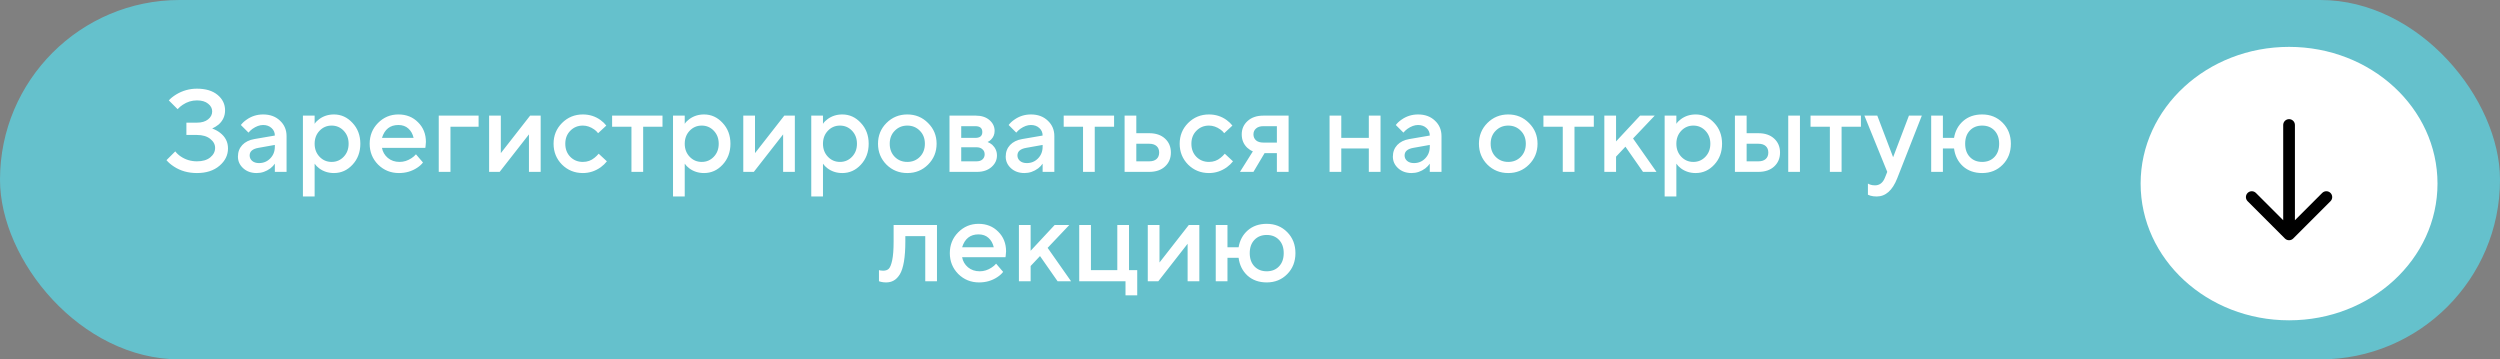 <?xml version="1.0" encoding="UTF-8"?> <svg xmlns="http://www.w3.org/2000/svg" width="320" height="46" viewBox="0 0 320 46" fill="none"><rect x="0" y="0" width="320" height="46" fill="#808080" stroke="none"/><rect width="320" height="46" rx="23" fill="#65C1CC"></rect><ellipse cx="293" cy="23.5" rx="19" ry="17.5" fill="white"></ellipse><path d="M293.75 16C293.75 15.586 293.414 15.25 293 15.25C292.586 15.25 292.25 15.586 292.25 16L293.75 16ZM292.47 30.53C292.763 30.823 293.237 30.823 293.53 30.53L298.303 25.757C298.596 25.465 298.596 24.99 298.303 24.697C298.01 24.404 297.536 24.404 297.243 24.697L293 28.939L288.757 24.697C288.464 24.404 287.99 24.404 287.697 24.697C287.404 24.99 287.404 25.465 287.697 25.757L292.47 30.53ZM292.25 16L292.25 30L293.75 30L293.75 16L292.25 16Z" fill="black"></path><path d="M21.309 20.5L22.434 19.375C22.624 19.625 22.854 19.84 23.124 20.02C23.744 20.44 24.439 20.65 25.209 20.65C25.929 20.65 26.494 20.485 26.904 20.155C27.324 19.815 27.534 19.405 27.534 18.925C27.534 18.485 27.324 18.1 26.904 17.77C26.484 17.44 25.919 17.275 25.209 17.275H23.859V15.7H25.209C25.809 15.7 26.284 15.56 26.634 15.28C26.984 15 27.159 14.66 27.159 14.26C27.159 13.87 26.984 13.54 26.634 13.27C26.294 12.99 25.819 12.85 25.209 12.85C24.549 12.85 23.939 13.04 23.379 13.42C23.159 13.56 22.944 13.745 22.734 13.975L21.609 12.85C21.839 12.59 22.149 12.34 22.539 12.1C23.359 11.6 24.249 11.35 25.209 11.35C26.329 11.35 27.209 11.615 27.849 12.145C28.489 12.675 28.809 13.335 28.809 14.125C28.809 14.845 28.534 15.45 27.984 15.94C27.734 16.14 27.459 16.31 27.159 16.45C27.529 16.58 27.864 16.76 28.164 16.99C28.844 17.51 29.184 18.18 29.184 19C29.184 19.86 28.819 20.6 28.089 21.22C27.359 21.84 26.399 22.15 25.209 22.15C24.089 22.15 23.109 21.875 22.269 21.325C21.869 21.065 21.549 20.79 21.309 20.5ZM35.18 22V20.95C35.04 21.16 34.85 21.36 34.61 21.55C34.07 21.95 33.485 22.15 32.855 22.15C32.155 22.15 31.58 21.945 31.13 21.535C30.68 21.125 30.455 20.63 30.455 20.05C30.455 19.46 30.64 18.965 31.01 18.565C31.39 18.165 31.905 17.91 32.555 17.8L35.18 17.35C35.18 16.96 35.04 16.64 34.76 16.39C34.48 16.13 34.12 16 33.68 16C33.24 16 32.785 16.165 32.315 16.495C32.145 16.615 31.975 16.775 31.805 16.975L30.83 16C31.03 15.74 31.27 15.515 31.55 15.325C32.18 14.875 32.89 14.65 33.68 14.65C34.57 14.65 35.29 14.915 35.84 15.445C36.4 15.965 36.68 16.625 36.68 17.425V22H35.18ZM35.18 18.775V18.55L33.08 18.925C32.33 19.055 31.955 19.38 31.955 19.9C31.955 20.17 32.06 20.4 32.27 20.59C32.49 20.78 32.785 20.875 33.155 20.875C33.725 20.875 34.205 20.675 34.595 20.275C34.985 19.875 35.18 19.375 35.18 18.775ZM38.773 25.15V14.8H40.273V15.85C40.413 15.63 40.608 15.43 40.858 15.25C41.398 14.85 42.028 14.65 42.748 14.65C43.668 14.65 44.458 15.01 45.118 15.73C45.788 16.44 46.123 17.33 46.123 18.4C46.123 19.47 45.788 20.365 45.118 21.085C44.458 21.795 43.668 22.15 42.748 22.15C42.028 22.15 41.398 21.95 40.858 21.55C40.608 21.36 40.413 21.16 40.273 20.95V25.15H38.773ZM40.903 20.065C41.323 20.505 41.838 20.725 42.448 20.725C43.058 20.725 43.573 20.505 43.993 20.065C44.413 19.625 44.623 19.07 44.623 18.4C44.623 17.73 44.413 17.175 43.993 16.735C43.573 16.295 43.058 16.075 42.448 16.075C41.838 16.075 41.323 16.295 40.903 16.735C40.483 17.175 40.273 17.73 40.273 18.4C40.273 19.07 40.483 19.625 40.903 20.065ZM53.242 19.75L54.142 20.8C53.952 21.05 53.702 21.275 53.392 21.475C52.712 21.925 51.937 22.15 51.067 22.15C50.017 22.15 49.127 21.79 48.397 21.07C47.677 20.34 47.317 19.45 47.317 18.4C47.317 17.35 47.672 16.465 48.382 15.745C49.102 15.015 49.972 14.65 50.992 14.65C52.012 14.65 52.852 14.985 53.512 15.655C54.182 16.315 54.517 17.155 54.517 18.175C54.517 18.265 54.502 18.445 54.472 18.715L54.442 18.925H48.892C48.982 19.435 49.232 19.865 49.642 20.215C50.052 20.555 50.552 20.725 51.142 20.725C51.682 20.725 52.192 20.565 52.672 20.245C52.892 20.105 53.082 19.94 53.242 19.75ZM48.892 17.65H52.942C52.822 17.14 52.597 16.74 52.267 16.45C51.937 16.15 51.512 16 50.992 16C49.932 16 49.232 16.55 48.892 17.65ZM56.16 22V14.8H61.26V16.225H57.66V22H56.16ZM62.606 22V14.8H64.106V19.6L67.856 14.8H69.206V22H67.706V17.2L63.956 22H62.606ZM76.632 19.675L77.682 20.65C77.472 20.92 77.212 21.17 76.902 21.4C76.202 21.9 75.437 22.15 74.607 22.15C73.557 22.15 72.667 21.79 71.937 21.07C71.217 20.34 70.857 19.45 70.857 18.4C70.857 17.35 71.217 16.465 71.937 15.745C72.667 15.015 73.557 14.65 74.607 14.65C75.457 14.65 76.212 14.89 76.872 15.37C77.172 15.59 77.417 15.825 77.607 16.075L76.557 17.05C76.417 16.86 76.252 16.7 76.062 16.57C75.592 16.24 75.107 16.075 74.607 16.075C73.967 16.075 73.432 16.295 73.002 16.735C72.572 17.165 72.357 17.72 72.357 18.4C72.357 19.08 72.572 19.64 73.002 20.08C73.432 20.51 73.967 20.725 74.607 20.725C75.177 20.725 75.672 20.55 76.092 20.2C76.272 20.06 76.452 19.885 76.632 19.675ZM80.825 22V16.225H78.35V14.8H84.8V16.225H82.325V22H80.825ZM86.146 25.15V14.8H87.646V15.85C87.786 15.63 87.981 15.43 88.231 15.25C88.771 14.85 89.401 14.65 90.121 14.65C91.041 14.65 91.831 15.01 92.491 15.73C93.161 16.44 93.496 17.33 93.496 18.4C93.496 19.47 93.161 20.365 92.491 21.085C91.831 21.795 91.041 22.15 90.121 22.15C89.401 22.15 88.771 21.95 88.231 21.55C87.981 21.36 87.786 21.16 87.646 20.95V25.15H86.146ZM88.276 20.065C88.696 20.505 89.211 20.725 89.821 20.725C90.431 20.725 90.946 20.505 91.366 20.065C91.786 19.625 91.996 19.07 91.996 18.4C91.996 17.73 91.786 17.175 91.366 16.735C90.946 16.295 90.431 16.075 89.821 16.075C89.211 16.075 88.696 16.295 88.276 16.735C87.856 17.175 87.646 17.73 87.646 18.4C87.646 19.07 87.856 19.625 88.276 20.065ZM95.14 22V14.8H96.64V19.6L100.39 14.8H101.74V22H100.24V17.2L96.49 22H95.14ZM103.841 25.15V14.8H105.341V15.85C105.481 15.63 105.676 15.43 105.926 15.25C106.466 14.85 107.096 14.65 107.816 14.65C108.736 14.65 109.526 15.01 110.186 15.73C110.856 16.44 111.191 17.33 111.191 18.4C111.191 19.47 110.856 20.365 110.186 21.085C109.526 21.795 108.736 22.15 107.816 22.15C107.096 22.15 106.466 21.95 105.926 21.55C105.676 21.36 105.481 21.16 105.341 20.95V25.15H103.841ZM105.971 20.065C106.391 20.505 106.906 20.725 107.516 20.725C108.126 20.725 108.641 20.505 109.061 20.065C109.481 19.625 109.691 19.07 109.691 18.4C109.691 17.73 109.481 17.175 109.061 16.735C108.641 16.295 108.126 16.075 107.516 16.075C106.906 16.075 106.391 16.295 105.971 16.735C105.551 17.175 105.341 17.73 105.341 18.4C105.341 19.07 105.551 19.625 105.971 20.065ZM113.465 21.07C112.745 20.34 112.385 19.45 112.385 18.4C112.385 17.35 112.745 16.465 113.465 15.745C114.195 15.015 115.085 14.65 116.135 14.65C117.185 14.65 118.07 15.015 118.79 15.745C119.52 16.465 119.885 17.35 119.885 18.4C119.885 19.45 119.52 20.34 118.79 21.07C118.07 21.79 117.185 22.15 116.135 22.15C115.085 22.15 114.195 21.79 113.465 21.07ZM114.53 20.08C114.96 20.51 115.495 20.725 116.135 20.725C116.775 20.725 117.31 20.51 117.74 20.08C118.17 19.64 118.385 19.08 118.385 18.4C118.385 17.72 118.17 17.165 117.74 16.735C117.31 16.295 116.775 16.075 116.135 16.075C115.495 16.075 114.96 16.295 114.53 16.735C114.1 17.165 113.885 17.72 113.885 18.4C113.885 19.08 114.1 19.64 114.53 20.08ZM121.536 22V14.8H124.911C125.631 14.8 126.211 14.99 126.651 15.37C127.091 15.75 127.311 16.21 127.311 16.75C127.311 17.19 127.161 17.56 126.861 17.86C126.731 18 126.581 18.105 126.411 18.175C126.631 18.265 126.831 18.385 127.011 18.535C127.411 18.915 127.611 19.37 127.611 19.9C127.611 20.48 127.376 20.975 126.906 21.385C126.436 21.795 125.821 22 125.061 22H121.536ZM123.036 20.65H124.986C125.316 20.65 125.571 20.57 125.751 20.41C125.941 20.24 126.036 20.02 126.036 19.75C126.036 19.48 125.941 19.265 125.751 19.105C125.571 18.935 125.316 18.85 124.986 18.85H123.036V20.65ZM123.036 17.65H124.836C125.436 17.65 125.736 17.4 125.736 16.9C125.736 16.4 125.436 16.15 124.836 16.15H123.036V17.65ZM133.456 22V20.95C133.316 21.16 133.126 21.36 132.886 21.55C132.346 21.95 131.761 22.15 131.131 22.15C130.431 22.15 129.856 21.945 129.406 21.535C128.956 21.125 128.731 20.63 128.731 20.05C128.731 19.46 128.916 18.965 129.286 18.565C129.666 18.165 130.181 17.91 130.831 17.8L133.456 17.35C133.456 16.96 133.316 16.64 133.036 16.39C132.756 16.13 132.396 16 131.956 16C131.516 16 131.061 16.165 130.591 16.495C130.421 16.615 130.251 16.775 130.081 16.975L129.106 16C129.306 15.74 129.546 15.515 129.826 15.325C130.456 14.875 131.166 14.65 131.956 14.65C132.846 14.65 133.566 14.915 134.116 15.445C134.676 15.965 134.956 16.625 134.956 17.425V22H133.456ZM133.456 18.775V18.55L131.356 18.925C130.606 19.055 130.231 19.38 130.231 19.9C130.231 20.17 130.336 20.4 130.546 20.59C130.766 20.78 131.061 20.875 131.431 20.875C132.001 20.875 132.481 20.675 132.871 20.275C133.261 19.875 133.456 19.375 133.456 18.775ZM138.628 22V16.225H136.153V14.8H142.603V16.225H140.128V22H138.628ZM145.448 20.65H147.098C147.508 20.65 147.823 20.55 148.043 20.35C148.263 20.15 148.373 19.875 148.373 19.525C148.373 19.175 148.263 18.9 148.043 18.7C147.823 18.5 147.508 18.4 147.098 18.4H145.448V20.65ZM143.948 22V14.8H145.448V17.05H147.098C147.948 17.05 148.623 17.28 149.123 17.74C149.623 18.2 149.873 18.795 149.873 19.525C149.873 20.255 149.623 20.85 149.123 21.31C148.623 21.77 147.948 22 147.098 22H143.948ZM156.773 19.675L157.823 20.65C157.613 20.92 157.353 21.17 157.043 21.4C156.343 21.9 155.578 22.15 154.748 22.15C153.698 22.15 152.808 21.79 152.078 21.07C151.358 20.34 150.998 19.45 150.998 18.4C150.998 17.35 151.358 16.465 152.078 15.745C152.808 15.015 153.698 14.65 154.748 14.65C155.598 14.65 156.353 14.89 157.013 15.37C157.313 15.59 157.558 15.825 157.748 16.075L156.698 17.05C156.558 16.86 156.393 16.7 156.203 16.57C155.733 16.24 155.248 16.075 154.748 16.075C154.108 16.075 153.573 16.295 153.143 16.735C152.713 17.165 152.498 17.72 152.498 18.4C152.498 19.08 152.713 19.64 153.143 20.08C153.573 20.51 154.108 20.725 154.748 20.725C155.318 20.725 155.813 20.55 156.233 20.2C156.413 20.06 156.593 19.885 156.773 19.675ZM158.716 22L160.366 19.375C160.116 19.275 159.876 19.12 159.646 18.91C159.176 18.46 158.941 17.89 158.941 17.2C158.941 16.51 159.191 15.94 159.691 15.49C160.191 15.03 160.866 14.8 161.716 14.8H164.941V22H163.441V19.6H161.866L160.441 22H158.716ZM161.716 18.25H163.441V16.15H161.716C161.306 16.15 160.991 16.25 160.771 16.45C160.551 16.64 160.441 16.89 160.441 17.2C160.441 17.51 160.551 17.765 160.771 17.965C160.991 18.155 161.306 18.25 161.716 18.25ZM170.184 22V14.8H171.684V17.65H175.209V14.8H176.709V22H175.209V19H171.684V22H170.184ZM183.012 22V20.95C182.872 21.16 182.682 21.36 182.442 21.55C181.902 21.95 181.317 22.15 180.687 22.15C179.987 22.15 179.412 21.945 178.962 21.535C178.512 21.125 178.287 20.63 178.287 20.05C178.287 19.46 178.472 18.965 178.842 18.565C179.222 18.165 179.737 17.91 180.387 17.8L183.012 17.35C183.012 16.96 182.872 16.64 182.592 16.39C182.312 16.13 181.952 16 181.512 16C181.072 16 180.617 16.165 180.147 16.495C179.977 16.615 179.807 16.775 179.637 16.975L178.662 16C178.862 15.74 179.102 15.515 179.382 15.325C180.012 14.875 180.722 14.65 181.512 14.65C182.402 14.65 183.122 14.915 183.672 15.445C184.232 15.965 184.512 16.625 184.512 17.425V22H183.012ZM183.012 18.775V18.55L180.912 18.925C180.162 19.055 179.787 19.38 179.787 19.9C179.787 20.17 179.892 20.4 180.102 20.59C180.322 20.78 180.617 20.875 180.987 20.875C181.557 20.875 182.037 20.675 182.427 20.275C182.817 19.875 183.012 19.375 183.012 18.775ZM190.384 21.07C189.664 20.34 189.304 19.45 189.304 18.4C189.304 17.35 189.664 16.465 190.384 15.745C191.114 15.015 192.004 14.65 193.054 14.65C194.104 14.65 194.989 15.015 195.709 15.745C196.439 16.465 196.804 17.35 196.804 18.4C196.804 19.45 196.439 20.34 195.709 21.07C194.989 21.79 194.104 22.15 193.054 22.15C192.004 22.15 191.114 21.79 190.384 21.07ZM191.449 20.08C191.879 20.51 192.414 20.725 193.054 20.725C193.694 20.725 194.229 20.51 194.659 20.08C195.089 19.64 195.304 19.08 195.304 18.4C195.304 17.72 195.089 17.165 194.659 16.735C194.229 16.295 193.694 16.075 193.054 16.075C192.414 16.075 191.879 16.295 191.449 16.735C191.019 17.165 190.804 17.72 190.804 18.4C190.804 19.08 191.019 19.64 191.449 20.08ZM200.034 22V16.225H197.559V14.8H204.009V16.225H201.534V22H200.034ZM205.355 22V14.8H206.855V18.1L209.93 14.8H211.805L209.03 17.725L212.03 22H210.305L208.055 18.775L206.855 20.05V22H205.355ZM213.074 25.15V14.8H214.574V15.85C214.714 15.63 214.909 15.43 215.159 15.25C215.699 14.85 216.329 14.65 217.049 14.65C217.969 14.65 218.759 15.01 219.419 15.73C220.089 16.44 220.424 17.33 220.424 18.4C220.424 19.47 220.089 20.365 219.419 21.085C218.759 21.795 217.969 22.15 217.049 22.15C216.329 22.15 215.699 21.95 215.159 21.55C214.909 21.36 214.714 21.16 214.574 20.95V25.15H213.074ZM215.204 20.065C215.624 20.505 216.139 20.725 216.749 20.725C217.359 20.725 217.874 20.505 218.294 20.065C218.714 19.625 218.924 19.07 218.924 18.4C218.924 17.73 218.714 17.175 218.294 16.735C217.874 16.295 217.359 16.075 216.749 16.075C216.139 16.075 215.624 16.295 215.204 16.735C214.784 17.175 214.574 17.73 214.574 18.4C214.574 19.07 214.784 19.625 215.204 20.065ZM228.894 22V14.8H230.394V22H228.894ZM223.569 20.65H225.069C225.479 20.65 225.794 20.55 226.014 20.35C226.234 20.15 226.344 19.875 226.344 19.525C226.344 19.175 226.234 18.9 226.014 18.7C225.794 18.5 225.479 18.4 225.069 18.4H223.569V20.65ZM222.069 22V14.8H223.569V17.05H225.069C225.919 17.05 226.594 17.28 227.094 17.74C227.594 18.2 227.844 18.795 227.844 19.525C227.844 20.255 227.594 20.85 227.094 21.31C226.594 21.77 225.919 22 225.069 22H222.069ZM234.223 22V16.225H231.748V14.8H238.198V16.225H235.723V22H234.223ZM239.094 24.925V23.5C239.134 23.52 239.219 23.56 239.349 23.62C239.539 23.69 239.754 23.725 239.994 23.725C240.584 23.725 241.009 23.4 241.269 22.75L241.569 22L238.644 14.8H240.294L242.319 20.125L244.344 14.8H245.994L242.844 22.825C242.234 24.375 241.359 25.15 240.219 25.15C239.909 25.15 239.639 25.115 239.409 25.045L239.094 24.925ZM247.191 22V14.8H248.691V17.65H250.116C250.266 16.76 250.656 16.04 251.286 15.49C251.926 14.93 252.736 14.65 253.716 14.65C254.766 14.65 255.641 15.005 256.341 15.715C257.041 16.425 257.391 17.32 257.391 18.4C257.391 19.48 257.041 20.375 256.341 21.085C255.641 21.795 254.766 22.15 253.716 22.15C252.726 22.15 251.906 21.86 251.256 21.28C250.616 20.69 250.236 19.93 250.116 19H248.691V22H247.191ZM252.141 20.095C252.541 20.515 253.066 20.725 253.716 20.725C254.366 20.725 254.891 20.515 255.291 20.095C255.691 19.675 255.891 19.11 255.891 18.4C255.891 17.69 255.691 17.125 255.291 16.705C254.891 16.285 254.366 16.075 253.716 16.075C253.066 16.075 252.541 16.285 252.141 16.705C251.741 17.125 251.541 17.69 251.541 18.4C251.541 19.11 251.741 19.675 252.141 20.095ZM112.508 36V34.575L112.688 34.62C112.828 34.64 112.943 34.65 113.033 34.65C113.343 34.65 113.583 34.57 113.753 34.41C113.933 34.24 114.083 33.87 114.203 33.3C114.323 32.73 114.383 31.93 114.383 30.9V28.8H119.933V36H118.433V30.225H115.883V30.9C115.883 31.92 115.823 32.785 115.703 33.495C115.583 34.195 115.408 34.735 115.178 35.115C114.948 35.485 114.688 35.75 114.398 35.91C114.118 36.07 113.788 36.15 113.408 36.15C113.178 36.15 112.963 36.125 112.763 36.075C112.693 36.065 112.608 36.04 112.508 36ZM127.502 33.75L128.402 34.8C128.212 35.05 127.962 35.275 127.652 35.475C126.972 35.925 126.197 36.15 125.327 36.15C124.277 36.15 123.387 35.79 122.657 35.07C121.937 34.34 121.577 33.45 121.577 32.4C121.577 31.35 121.932 30.465 122.642 29.745C123.362 29.015 124.232 28.65 125.252 28.65C126.272 28.65 127.112 28.985 127.772 29.655C128.442 30.315 128.777 31.155 128.777 32.175C128.777 32.265 128.762 32.445 128.732 32.715L128.702 32.925H123.152C123.242 33.435 123.492 33.865 123.902 34.215C124.312 34.555 124.812 34.725 125.402 34.725C125.942 34.725 126.452 34.565 126.932 34.245C127.152 34.105 127.342 33.94 127.502 33.75ZM123.152 31.65H127.202C127.082 31.14 126.857 30.74 126.527 30.45C126.197 30.15 125.772 30 125.252 30C124.192 30 123.492 30.55 123.152 31.65ZM130.421 36V28.8H131.921V32.1L134.996 28.8H136.871L134.096 31.725L137.096 36H135.371L133.121 32.775L131.921 34.05V36H130.421ZM138.14 36V28.8H139.64V34.575H143.015V28.8H144.515V34.575H145.565V37.8H144.065V36H138.14ZM146.915 36V28.8H148.415V33.6L152.165 28.8H153.515V36H152.015V31.2L148.265 36H146.915ZM155.616 36V28.8H157.116V31.65H158.541C158.691 30.76 159.081 30.04 159.711 29.49C160.351 28.93 161.161 28.65 162.141 28.65C163.191 28.65 164.066 29.005 164.766 29.715C165.466 30.425 165.816 31.32 165.816 32.4C165.816 33.48 165.466 34.375 164.766 35.085C164.066 35.795 163.191 36.15 162.141 36.15C161.151 36.15 160.331 35.86 159.681 35.28C159.041 34.69 158.661 33.93 158.541 33H157.116V36H155.616ZM160.566 34.095C160.966 34.515 161.491 34.725 162.141 34.725C162.791 34.725 163.316 34.515 163.716 34.095C164.116 33.675 164.316 33.11 164.316 32.4C164.316 31.69 164.116 31.125 163.716 30.705C163.316 30.285 162.791 30.075 162.141 30.075C161.491 30.075 160.966 30.285 160.566 30.705C160.166 31.125 159.966 31.69 159.966 32.4C159.966 33.11 160.166 33.675 160.566 34.095Z" fill="white"></path></svg> 